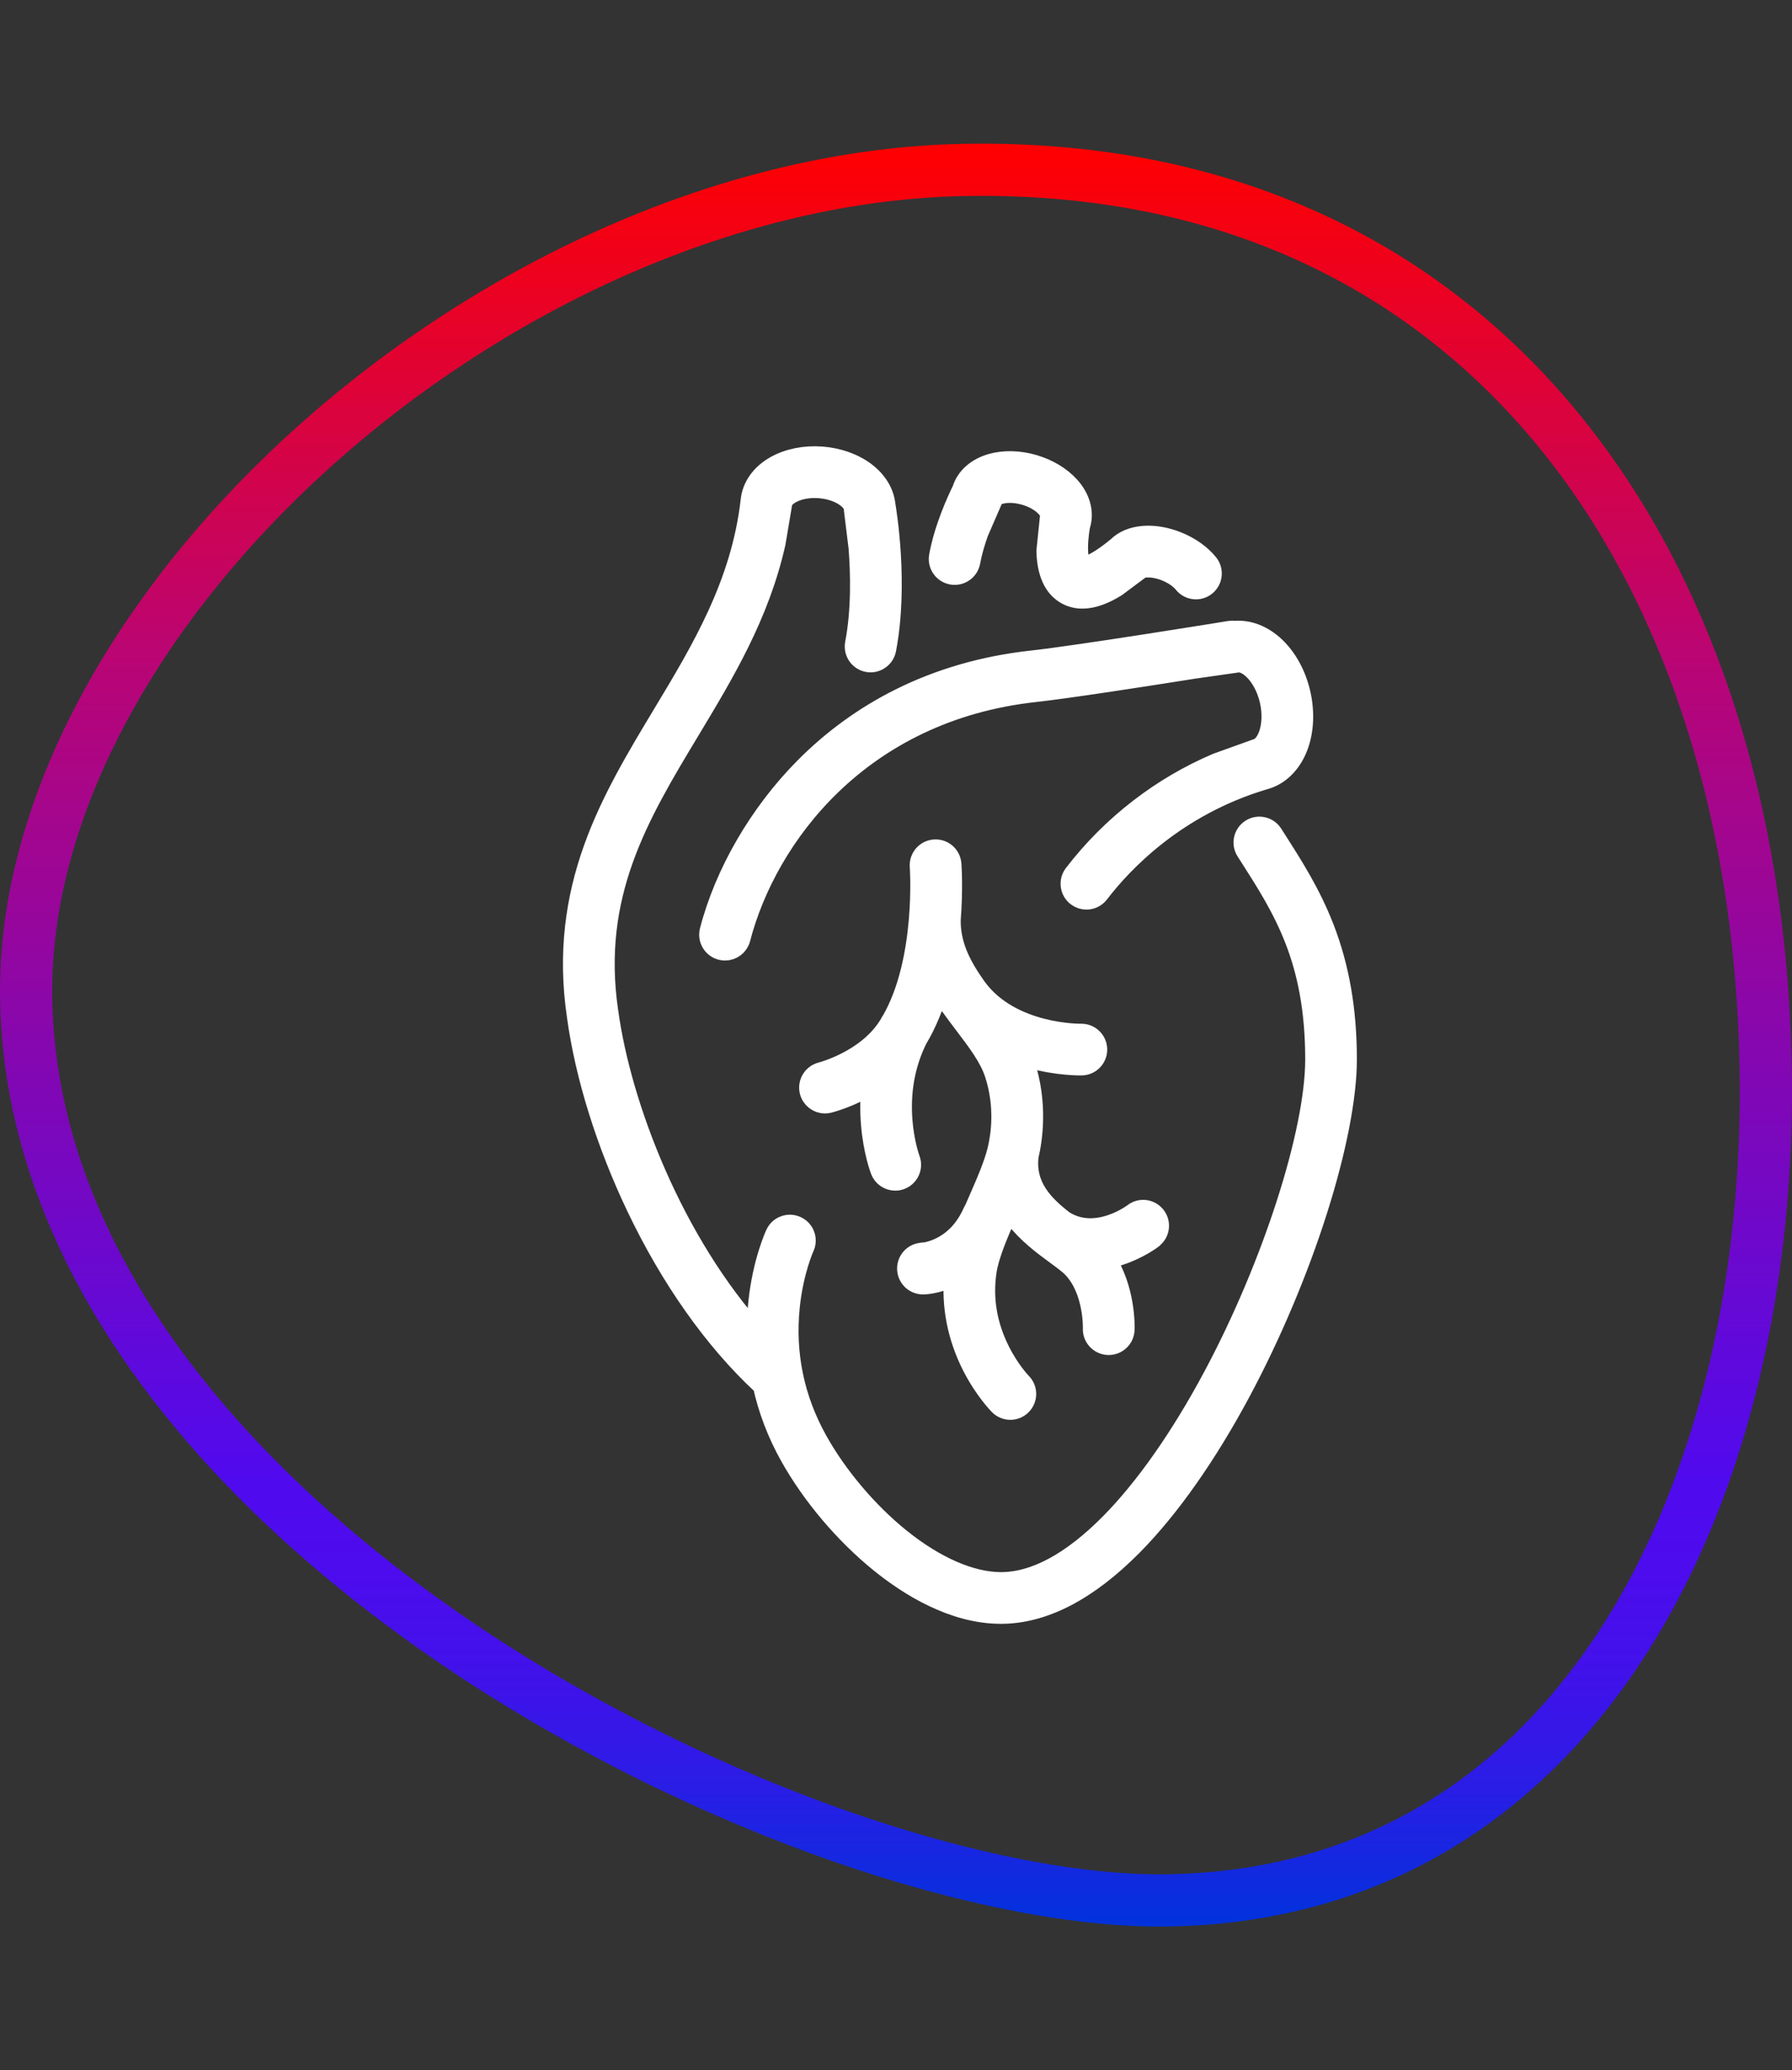 <svg viewBox="0 0 41.2 47.6" version="1.1" id="Layer_1" xmlns:xlink="http://www.w3.org/1999/xlink" xmlns="http://www.w3.org/2000/svg">
  
  <rect x="0" y="0" width="41.2" height="47.6" fill="#333333" stroke="none"/>
  
  <defs>
    <style>
      .st0 {
        fill: none;
        stroke: url(#linear-gradient);
        stroke-miterlimit: 10;
        stroke-width: 1.2px;
      }

      .st1 {
        fill: #fff;
        stroke: #fff;
        stroke-linejoin: round;
        stroke-width: .5px;
      }
    </style>
    <linearGradient gradientUnits="userSpaceOnUse" gradientTransform="translate(0 -1590)" y2="1593.304" x2="20.6" y1="1634.296" x1="20.6" id="linear-gradient">
      <stop stop-color="#0032dc" offset="0"></stop>
      <stop stop-color="#0f2bdf" offset=".025"></stop>
      <stop stop-color="#2b1ce6" offset=".082"></stop>
      <stop stop-color="#4012ea" offset=".139"></stop>
      <stop stop-color="#4c0ced" offset=".196"></stop>
      <stop stop-color="#500aee" offset=".251"></stop>
      <stop stop-color="#8507b0" offset=".491"></stop>
      <stop stop-color="#b80576" offset=".705"></stop>
      <stop stop-color="red" offset="1"></stop>
    </linearGradient>
  </defs>
  <path d="M26.91,43.694c-8.198.167-26.065-8.553-26.308-20.69C.418,14.052,11.529,4.123,22.139,3.908c11.698-.232,18.22,8.79,18.454,20.557.199,9.7-4.197,19.039-13.683,19.228" class="st0"></path>
  <g>
    <path d="M27.976,17.567c-.628.269-1.219.615-1.763,1.034-.571.439-1.078.947-1.508,1.509-.116.151-.087.367.064.483.063.048.136.071.209.071.104,0,.206-.047.274-.135.549-.718,1.773-2.011,3.796-2.618.344-.085.626-.358.775-.752.135-.357.155-.788.057-1.214-.098-.426-.305-.805-.583-1.066-.273-.257-.599-.382-.912-.354-.035-.006-.072-.006-.11 0-.034.006-3.458.562-4.552.682-1.088.119-2.106.412-3.024.87-.811.405-1.548.939-2.191,1.589-1.035,1.045-1.827,2.408-2.172,3.738-.048.184.063.372.247.42.029.008.058.011.087.011.153,0,.293-.103.333-.258.61-2.346,2.756-5.243,6.796-5.685.756-.083,2.539-.36,3.648-.536l1.03-.147c.144,0,.277.103.349.171.177.167.317.429.384.719.067.29.056.587-.03.815-.04.106-.132.289-.301.328,0,0-.901.324-.901.324Z" class="st1"></path>
    <path d="M19.758,12.576c.048.612.067,1.457-.08,2.224-.036.187.087.368.273.403.022.004.044.006.065.006.162,0,.306-.115.338-.28.287-1.497.007-3.183-.019-3.334-.031-.265-.184-.518-.435-.713-.266-.206-.624-.336-1.008-.365-.384-.029-.757.045-1.051.209-.331.184-.535.472-.564.792-.221,1.919-1.137,3.439-2.022,4.908-.587.975-1.195,1.983-1.592,3.094-.216.605-.354,1.191-.422,1.791-.076.672-.062,1.342.042,2.05.187,1.369.672,2.925,1.367,4.383.783,1.642,1.778,3.052,2.88,4.077.008.008.017.015.026.022.124.564.332,1.109.621,1.626.502.899,1.257,1.791,2.07,2.448.66.533,1.675,1.169,2.764,1.169.974,0,1.988-.526,3.014-1.563.851-.86,1.712-2.086,2.492-3.546.692-1.295,1.315-2.771,1.754-4.157.435-1.371.675-2.601.675-3.463,0-1.123-.17-2.107-.519-3.009-.309-.798-.719-1.438-1.115-2.057l-.067-.105c-.102-.16-.315-.208-.476-.105-.16.102-.207.315-.105.476l.068.106c.785,1.227,1.526,2.387,1.526,4.695,0,1.681-.987,4.749-2.348,7.295-.749,1.402-1.57,2.573-2.374,3.386-.891.901-1.74,1.358-2.524,1.358-.692,0-1.52-.361-2.331-1.016-.747-.604-1.44-1.423-1.901-2.248-.537-.961-.753-2-.642-3.091.084-.822.332-1.367.334-1.372.081-.172.007-.378-.166-.458-.172-.081-.378-.007-.458.166-.012.025-.294.635-.393,1.565-.028.263-.039.526-.032.788-1.967-2.165-3.161-5.299-3.457-7.464-0-.001-0-.002-.001-.004-.398-2.7.709-4.537,1.88-6.481.787-1.307,1.597-2.651,1.967-4.301l.151-.898c.01-.127.153-.22.214-.254.149-.083.346-.128.554-.128.036,0,.072.001.109.004.247.019.479.1.637.222.055.043.183.156.174.283,0,0,.106.865.106.865Z" class="st1"></path>
    <path d="M26.493,28.455c.151-.116.179-.333.062-.483-.116-.151-.333-.179-.483-.062-.009.007-.862.653-1.62.174-.002-.002-.005-.003-.007-.004-.467-.361-.899-.797-.816-1.501.097-.413.208-1.219-.086-2.117-.025-.076-.054-.15-.086-.224.655.224,1.237.239,1.381.239.016,0,.027-0.0.031-0.0.19-.004.341-.162.337-.352-.004-.188-.158-.337-.344-.337-.003,0-.005 0-.008 0-.016 0-1.611.024-2.411-1.061-.001-.001-.002-.003-.003-.004-.343-.481-.611-.971-.602-1.575.057-.724.018-1.256.016-1.28-.015-.19-.18-.332-.37-.317-.19.014-.332.18-.318.37.002.022.151,2.153-.647,3.549-.013.017-.024.034-.034.054-.005.009-.009.018-.014.027-.016.026-.032.051-.048.076-.506.775-1.518,1.04-1.538,1.045-.184.046-.297.232-.252.417.039.157.179.262.334.262.027,0,.055-.003.082-.01.032-.008.503-.127,1.015-.447-.039.309-.046.627-.02.948.051.622.21,1.044.217,1.062.052.138.184.222.322.222.041,0,.082-.007.122-.023.178-.068.267-.267.199-.444-.001-.004-.135-.365-.176-.896-.052-.679.064-1.31.344-1.877.21-.349.38-.756.507-1.217.183.317.402.605.61.879.295.389.574.756.697,1.132.246.752.147,1.427.066,1.762-.083.345-.264.758-.439,1.157-.032.074-.065.148-.097.222-.012.018-.023.037-.032.057-.161.361-.397.628-.703.793-.25.135-.452.15-.465.151-.189.002-.341.155-.341.345,0,.19.154.345.345.345.124,0,.417-.044.74-.208-.072.714.07,1.44.414,2.11.28.545.598.866.611.88.067.067.156.101.244.101.088,0,.176-.034.243-.101.135-.135.135-.352.001-.487-.003-.003-.267-.273-.497-.729-.301-.596-.407-1.216-.314-1.843.058-.39.273-.882.482-1.359.018-.041.036-.083.054-.124.046.079.097.156.155.231.278.364.643.633.936.848.155.114.301.221.383.307.502.526.474,1.4.474,1.407-.009.19.139.351.329.36.005 0.0.011 0.0.016 0.0.183,0,.336-.144.344-.329.002-.042.035-.93-.45-1.648.118-.019.238-.048.359-.087.434-.142.734-.371.747-.381ZM21.221,28.817c0-0.0.001-0.0.001-0h.001c-.001,0-.001,0-.002 0Z" class="st1"></path>
    <path d="M26.208,13.06c.068-.038.301-.068.605.055.174.071.325.175.414.286.119.149.336.173.484.054.149-.119.173-.336.054-.484-.162-.203-.408-.378-.692-.494-.554-.225-1.091-.172-1.368.108-.64.53-.845.466-.846.465-.02-.012-.095-.125-.094-.458.001-.241.041-.467.049-.511.003-.008.005-.016.008-.024.082-.283-.005-.596-.24-.859-.199-.222-.491-.398-.822-.495-.331-.097-.672-.105-.959-.024-.337.095-.578.309-.662.589-.125.254-.413.882-.53,1.523-.034.187.09.367.277.401.021.004.042.006.063.006.163-0.0.308-.116.339-.282.043-.234.114-.47.19-.682l.353-.813c.061-.058.2-.108.389-.108.103,0,.221.015.348.052.422.123.624.393.593.499l-.083.808c.013.482.157.808.429.97.114.068.24.102.379.102.118,0,.244-.024.378-.073.121-.044.25-.108.388-.193l.559-.417Z" class="st1"></path>
  </g>
</svg>